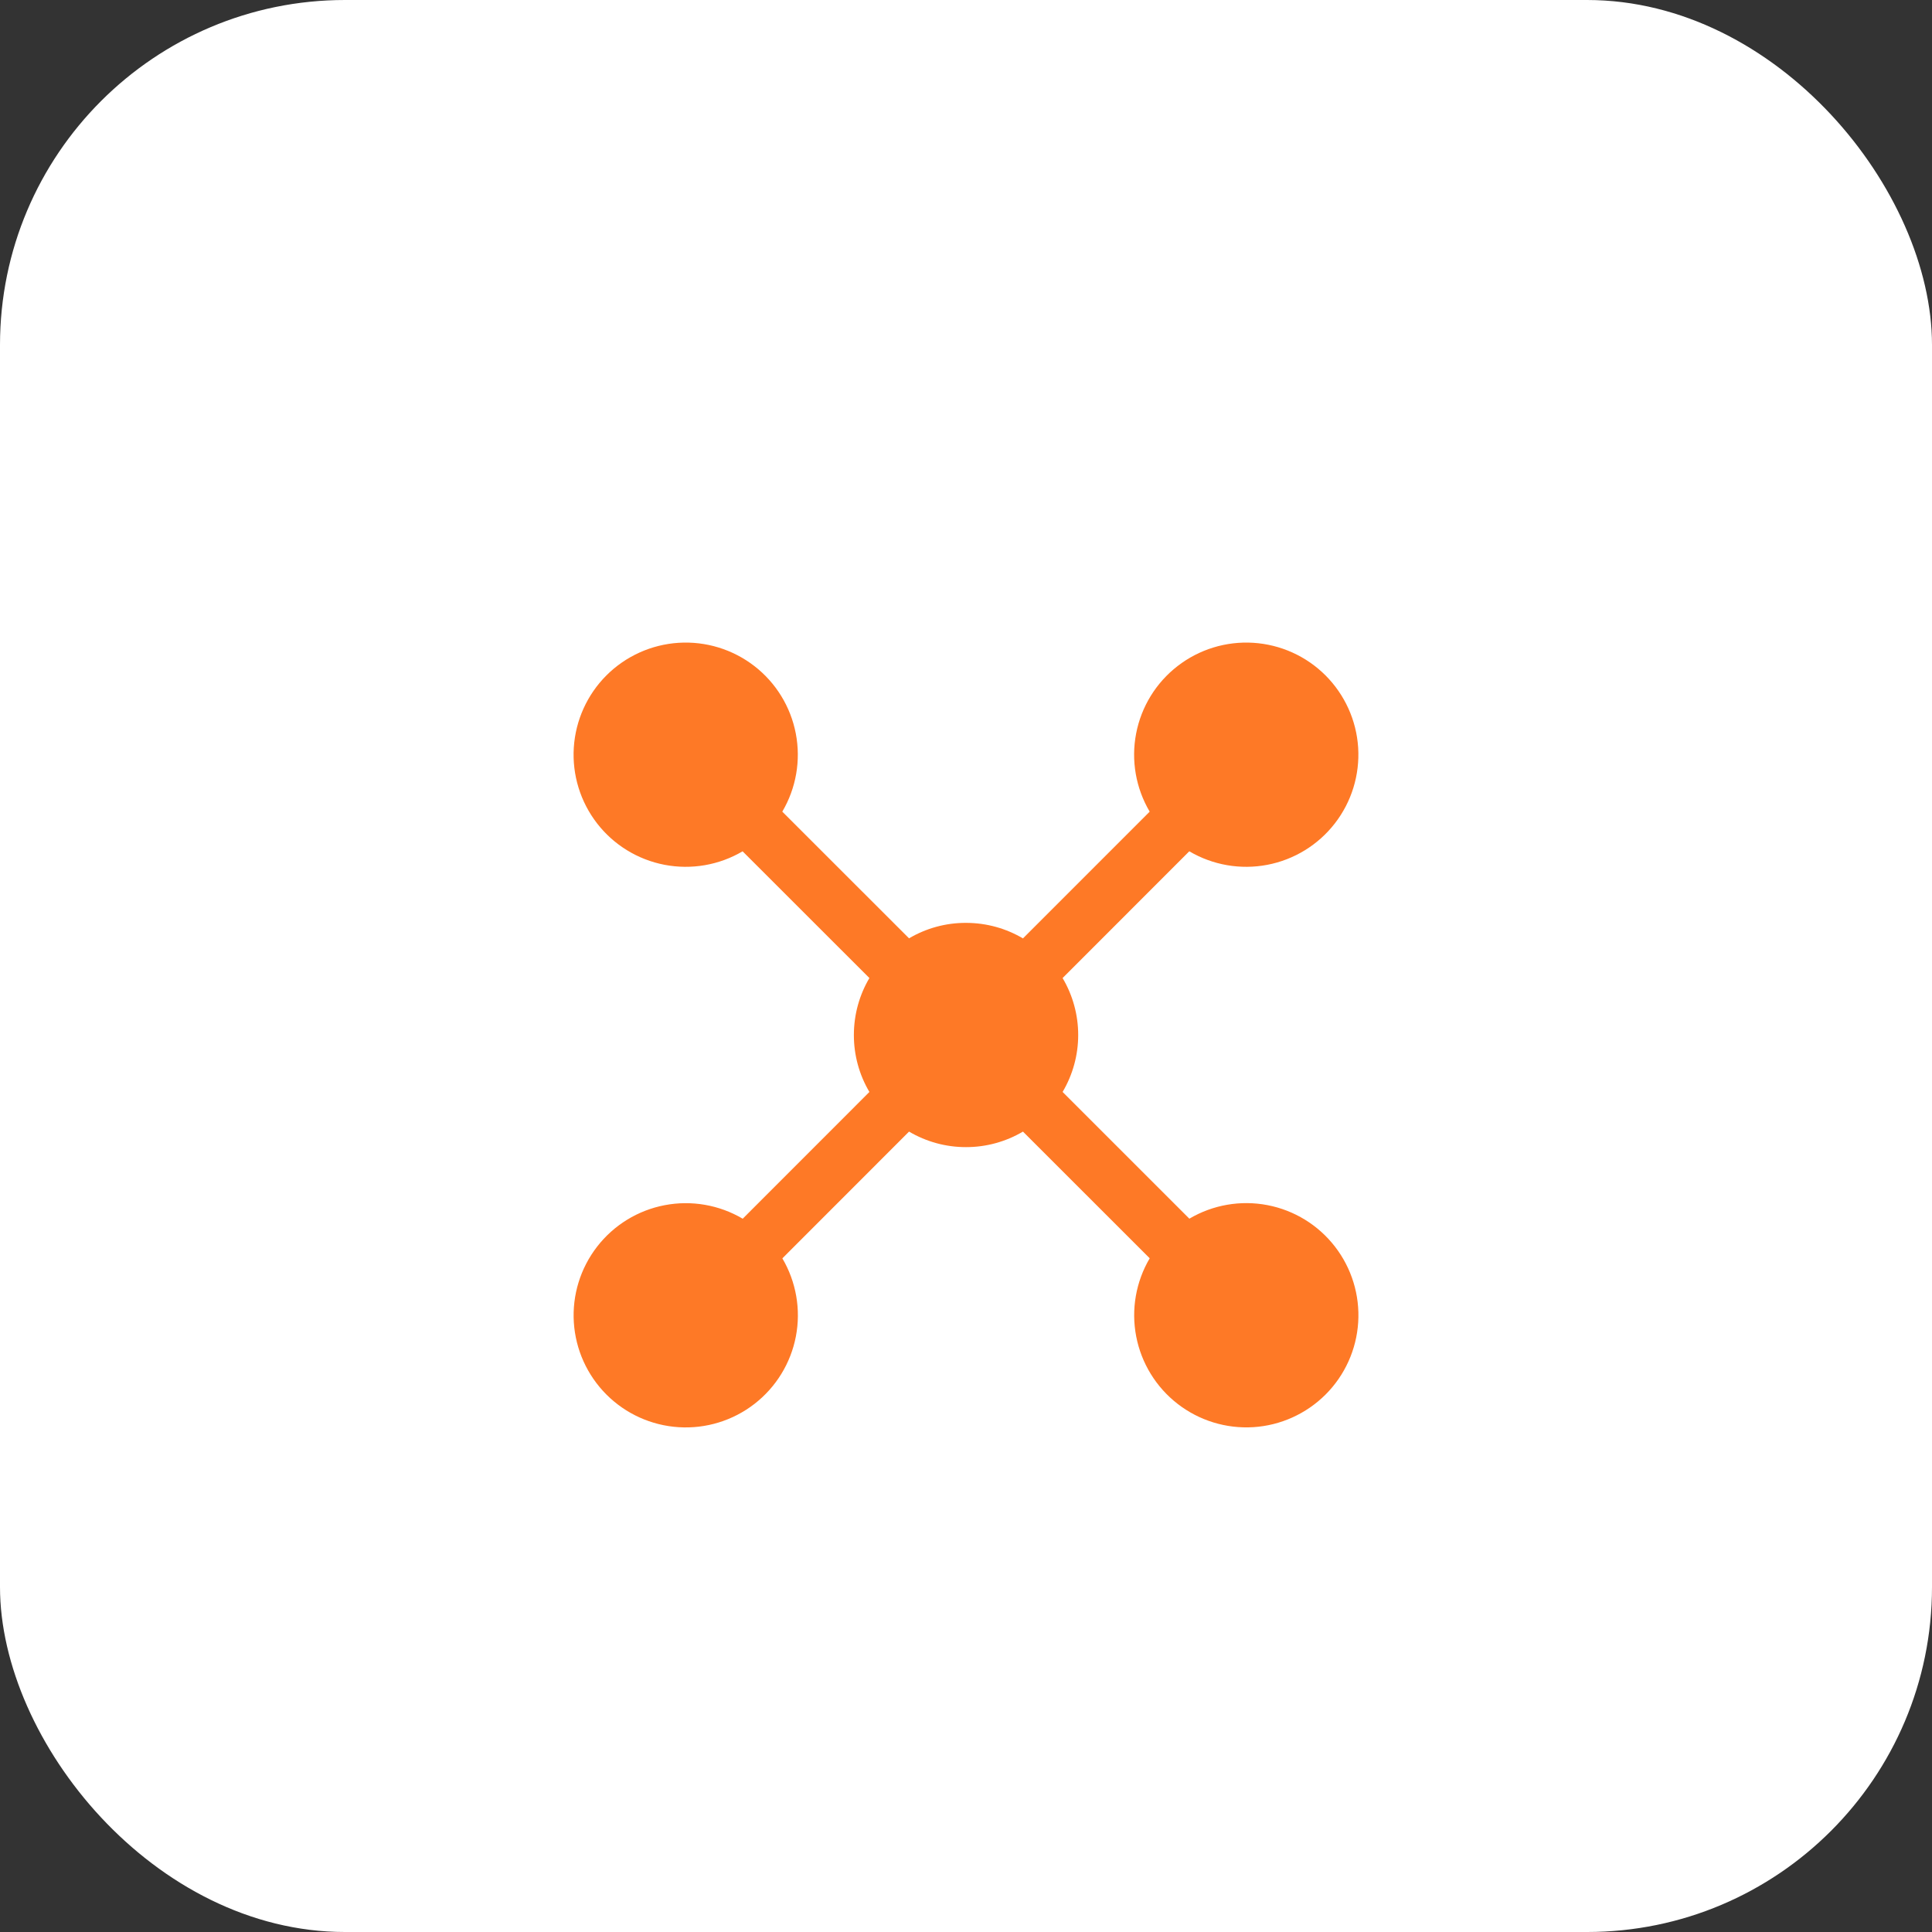 <svg width="56" height="56" viewBox="0 0 56 56" fill="none" xmlns="http://www.w3.org/2000/svg">
<rect x="0" y="0" width="56" height="56" fill="#333333" stroke="none"/>
<rect width="56" height="56" rx="10" fill="white"/>
<g clip-path="url(#clip0_123_11013)">
<path d="M21.526 24.675C20.845 25.077 20.04 25.216 19.263 25.067C18.486 24.918 17.79 24.491 17.306 23.866C16.822 23.24 16.582 22.46 16.632 21.67C16.682 20.881 17.018 20.137 17.577 19.577C18.137 19.018 18.881 18.682 19.67 18.632C20.46 18.582 21.24 18.822 21.866 19.306C22.491 19.79 22.918 20.486 23.067 21.263C23.216 22.04 23.077 22.845 22.675 23.526L26.349 27.198C26.849 26.903 27.419 26.748 28 26.75C28.601 26.75 29.167 26.914 29.651 27.2L33.324 23.526C32.922 22.845 32.782 22.04 32.931 21.263C33.08 20.486 33.507 19.79 34.133 19.306C34.758 18.822 35.539 18.582 36.328 18.632C37.118 18.682 37.862 19.018 38.421 19.577C38.98 20.137 39.317 20.881 39.367 21.67C39.416 22.46 39.177 23.24 38.692 23.866C38.208 24.491 37.512 24.918 36.735 25.067C35.958 25.216 35.154 25.077 34.472 24.675L30.8 28.349C31.096 28.849 31.252 29.419 31.252 30C31.252 30.581 31.096 31.151 30.8 31.651L34.474 35.324C35.155 34.922 35.96 34.782 36.737 34.931C37.514 35.08 38.21 35.507 38.694 36.133C39.178 36.758 39.418 37.539 39.368 38.328C39.318 39.118 38.982 39.862 38.423 40.421C37.863 40.98 37.119 41.317 36.33 41.367C35.54 41.416 34.76 41.177 34.134 40.692C33.509 40.208 33.082 39.512 32.933 38.735C32.784 37.958 32.923 37.154 33.325 36.472L29.651 32.8C29.151 33.095 28.581 33.251 28 33.25C27.419 33.251 26.849 33.095 26.349 32.8L22.677 36.474C23.078 37.155 23.218 37.96 23.069 38.737C22.92 39.514 22.492 40.21 21.867 40.694C21.242 41.178 20.461 41.418 19.672 41.368C18.882 41.318 18.138 40.982 17.579 40.423C17.019 39.863 16.683 39.119 16.633 38.33C16.583 37.54 16.823 36.76 17.308 36.134C17.792 35.509 18.488 35.082 19.265 34.933C20.042 34.784 20.846 34.923 21.528 35.325L25.2 31.651C24.904 31.151 24.749 30.581 24.75 30C24.75 29.399 24.914 28.833 25.2 28.349L21.526 24.677V24.675Z" fill="#FE7926"/>
</g>
<defs>
<clipPath id="clip0_123_11013">
<rect width="28" height="28" fill="white" transform="translate(14 14)"/>
</clipPath>
</defs>
</svg>
